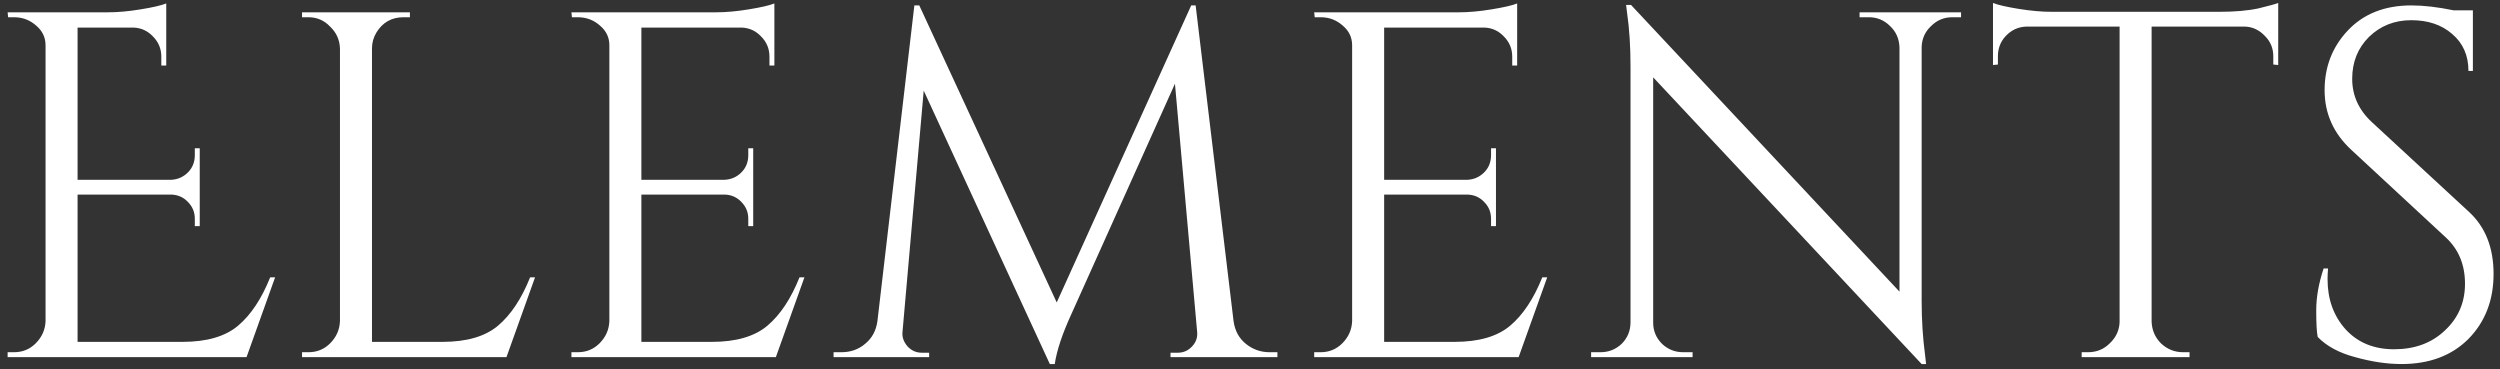 <svg width="203" height="30" viewBox="0 0 203 30" fill="none" xmlns="http://www.w3.org/2000/svg">
    <rect x="0" y="0" width="203" height="30" fill="#333333" stroke="none"/>
    <path d="M1.139 28.6C1.832 28.6 2.419 28.36 2.899 27.88C3.405 27.373 3.672 26.773 3.699 26.08V3.68C3.699 3.04 3.445 2.507 2.939 2.08C2.432 1.627 1.832 1.4 1.139 1.4H0.659L0.619 1H8.739C9.565 1 10.459 0.92 11.419 0.76C12.405 0.6 13.099 0.44 13.499 0.28V5.32H13.099V4.6C13.099 3.96 12.872 3.413 12.419 2.96C11.992 2.507 11.472 2.267 10.859 2.24H6.299V14.6H13.899C14.432 14.573 14.885 14.373 15.259 14C15.632 13.627 15.819 13.16 15.819 12.6V12.04H16.219V18.36H15.819V17.76C15.819 17.227 15.632 16.773 15.259 16.4C14.912 16.027 14.472 15.827 13.939 15.8H6.299V27.76H14.819C16.792 27.76 18.299 27.32 19.339 26.44C20.379 25.56 21.245 24.253 21.939 22.52H22.339L20.019 29H0.619V28.6H1.139ZM25.045 28.6C25.738 28.6 26.325 28.36 26.805 27.88C27.312 27.373 27.578 26.773 27.605 26.08V3.92C27.578 3.227 27.312 2.64 26.805 2.16C26.325 1.653 25.738 1.4 25.045 1.4H24.525V1H33.285V1.4H32.765C31.805 1.4 31.072 1.813 30.565 2.64C30.325 3.04 30.205 3.467 30.205 3.92V27.76H35.925C37.898 27.76 39.405 27.32 40.445 26.44C41.485 25.56 42.352 24.253 43.045 22.52H43.445L41.125 29H24.525V28.6H25.045ZM46.92 28.6C47.613 28.6 48.2 28.36 48.68 27.88C49.187 27.373 49.453 26.773 49.48 26.08V3.68C49.48 3.04 49.227 2.507 48.72 2.08C48.213 1.627 47.613 1.4 46.92 1.4H46.44L46.4 1H58.12C58.947 1 59.84 0.92 60.8 0.76C61.787 0.6 62.48 0.44 62.88 0.28V5.32H62.48V4.6C62.48 3.96 62.253 3.413 61.8 2.96C61.373 2.507 60.853 2.267 60.24 2.24H52.08V14.6H58.84C59.373 14.573 59.827 14.373 60.2 14C60.573 13.627 60.76 13.16 60.76 12.6V12.04H61.16V18.36H60.76V17.76C60.76 17.227 60.573 16.773 60.2 16.4C59.853 16.027 59.413 15.827 58.88 15.8H52.08V27.76H57.8C59.773 27.76 61.28 27.32 62.32 26.44C63.36 25.56 64.227 24.253 64.92 22.52H65.32L63 29H46.4V28.6H46.92ZM103.086 28.6H103.726V29H95.046V28.64H95.646C96.099 28.64 96.486 28.467 96.806 28.12C97.126 27.773 97.259 27.373 97.206 26.92L95.406 6.8L87.006 25.48C86.259 27.107 85.806 28.467 85.646 29.56H85.246L75.006 7.36L73.286 26.92C73.233 27.347 73.366 27.747 73.686 28.12C74.006 28.467 74.393 28.64 74.846 28.64H75.446V29H67.686V28.6H68.326C69.073 28.6 69.713 28.373 70.246 27.92C70.806 27.467 71.139 26.853 71.246 26.08L74.246 0.44H74.646L85.806 24.56L96.726 0.44H97.086L100.166 26.08C100.273 26.853 100.606 27.467 101.166 27.92C101.726 28.373 102.366 28.6 103.086 28.6ZM107.233 28.6C107.926 28.6 108.513 28.36 108.993 27.88C109.499 27.373 109.766 26.773 109.793 26.08V3.68C109.793 3.04 109.539 2.507 109.033 2.08C108.526 1.627 107.926 1.4 107.233 1.4H106.753L106.713 1H118.433C119.259 1 120.153 0.92 121.113 0.76C122.099 0.6 122.793 0.44 123.193 0.28V5.32H122.793V4.6C122.793 3.96 122.566 3.413 122.113 2.96C121.686 2.507 121.166 2.267 120.553 2.24H112.393V14.6H119.153C119.686 14.573 120.139 14.373 120.513 14C120.886 13.627 121.073 13.16 121.073 12.6V12.04H121.473V18.36H121.073V17.76C121.073 17.227 120.886 16.773 120.513 16.4C120.166 16.027 119.726 15.827 119.193 15.8H112.393V27.76H118.113C120.086 27.76 121.593 27.32 122.633 26.44C123.673 25.56 124.539 24.253 125.233 22.52H125.633L123.313 29H106.713V28.6H107.233ZM158.518 1.4C157.852 1.4 157.278 1.64 156.798 2.12C156.318 2.573 156.065 3.133 156.038 3.8V24.44C156.038 25.987 156.132 27.453 156.318 28.84L156.398 29.56H156.038L134.238 6.28V26.2C134.238 26.867 134.478 27.44 134.958 27.92C135.438 28.373 136.012 28.6 136.678 28.6H137.438V29H129.198V28.6H129.958C130.625 28.6 131.198 28.373 131.678 27.92C132.158 27.44 132.398 26.853 132.398 26.16V5.4C132.398 3.773 132.305 2.32 132.118 1.04L132.038 0.4H132.438L154.238 23.68V3.84C154.212 3.147 153.958 2.573 153.478 2.12C152.998 1.64 152.425 1.4 151.758 1.4H150.998V1H159.238V1.4H158.518ZM184.591 4.56C184.591 3.92 184.365 3.373 183.911 2.92C183.458 2.44 182.925 2.187 182.311 2.16H174.711V26.12C174.738 26.813 174.991 27.4 175.471 27.88C175.978 28.36 176.578 28.6 177.271 28.6H177.791V29H169.031V28.6H169.551C170.245 28.6 170.831 28.36 171.311 27.88C171.818 27.4 172.085 26.827 172.111 26.16V2.16H164.511C163.871 2.187 163.325 2.44 162.871 2.92C162.445 3.373 162.231 3.92 162.231 4.56V5.24L161.831 5.28V0.24C162.231 0.4 162.925 0.56 163.911 0.72C164.898 0.88 165.805 0.96 166.631 0.96H180.151C181.458 0.96 182.538 0.867 183.391 0.68C184.271 0.467 184.805 0.32 184.991 0.24V5.28L184.591 5.24V4.56ZM188.198 27.36C188.118 26.987 188.078 26.267 188.078 25.2C188.078 24.133 188.278 23 188.678 21.8H189.038C189.011 22.093 188.998 22.387 188.998 22.68C188.998 24.307 189.491 25.667 190.478 26.76C191.464 27.827 192.771 28.36 194.398 28.36C196.078 28.36 197.451 27.853 198.518 26.84C199.611 25.827 200.158 24.56 200.158 23.04C200.158 21.493 199.638 20.24 198.598 19.28L190.918 12.16C189.478 10.827 188.758 9.213 188.758 7.32C188.758 5.427 189.384 3.813 190.638 2.48C191.918 1.12 193.638 0.44 195.798 0.44C196.811 0.44 197.958 0.573 199.238 0.84H200.798V5.76H200.438C200.438 4.507 199.998 3.507 199.118 2.76C198.264 2.013 197.158 1.64 195.798 1.64C194.438 1.64 193.291 2.093 192.358 3C191.451 3.907 190.998 5.04 190.998 6.4C190.998 7.76 191.531 8.933 192.598 9.92L200.478 17.2C201.811 18.427 202.478 20.107 202.478 22.24C202.478 24.373 201.798 26.133 200.438 27.52C199.078 28.88 197.264 29.56 194.998 29.56C193.824 29.56 192.571 29.373 191.238 29C189.931 28.653 188.918 28.107 188.198 27.36Z" fill="white"/>
</svg>
